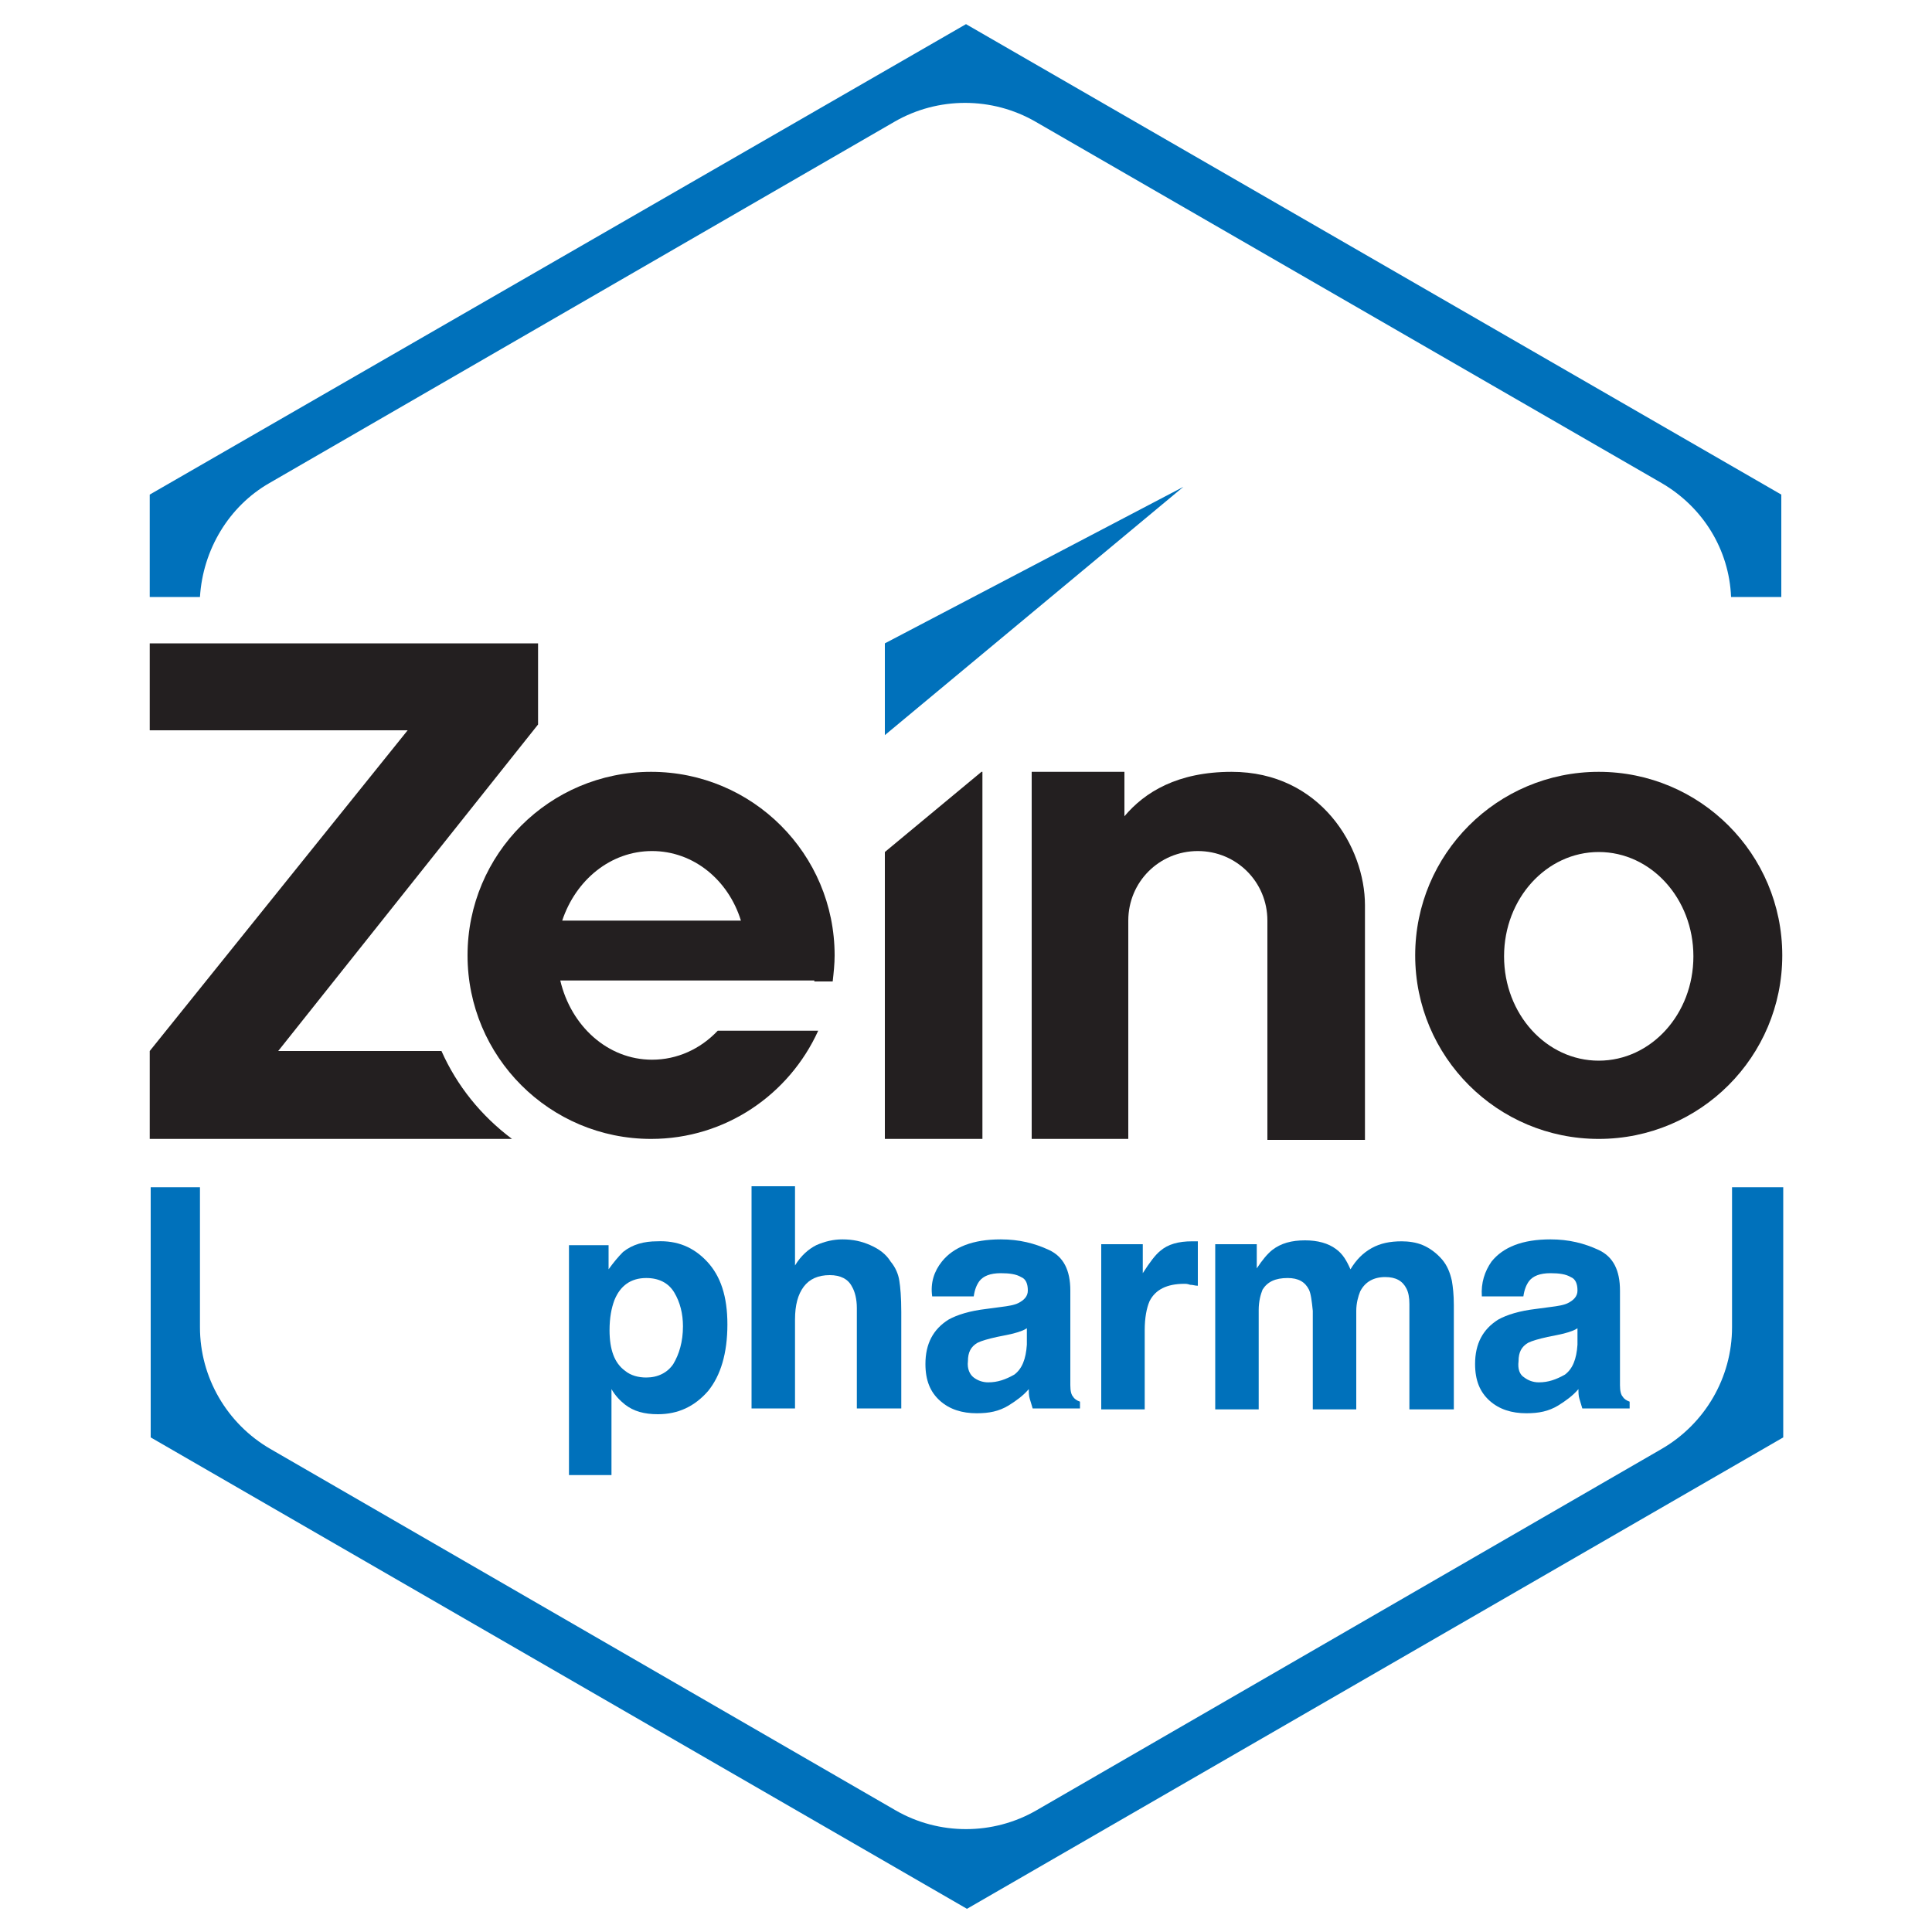<?xml version="1.0" encoding="utf-8"?>
<!-- Generator: Adobe Illustrator 27.9.0, SVG Export Plug-In . SVG Version: 6.00 Build 0)  -->
<svg version="1.1" id="Layer_1" xmlns="http://www.w3.org/2000/svg" xmlns:xlink="http://www.w3.org/1999/xlink" x="0px" y="0px"
	 viewBox="0 0 200 200" style="enable-background:new 0 0 200 200;" xml:space="preserve">
<style type="text/css">
	.st0{fill:#0071BB;}
	.st1{fill:#231F20;}
</style>
<g>
	<g>
		<path class="st0" d="M73.2,130.6c1.4,1.5,2.1,3.6,2.1,6.5c0,3-0.7,5.3-2,6.9c-1.4,1.6-3.1,2.4-5.2,2.4c-1.4,0-2.5-0.3-3.4-1
			c-0.5-0.4-1-0.9-1.4-1.6v8.9h-4.4v-23.8H63v2.5c0.5-0.7,1-1.3,1.5-1.8c1-0.8,2.2-1.1,3.5-1.1C70.1,128.4,71.8,129.1,73.2,130.6z
			 M70.7,137.3c0-1.3-0.3-2.5-0.9-3.5c-0.6-1-1.6-1.5-2.9-1.5c-1.6,0-2.7,0.8-3.3,2.3c-0.3,0.8-0.5,1.8-0.5,3.1c0,2,0.5,3.4,1.6,4.2
			c0.6,0.5,1.4,0.7,2.2,0.7c1.2,0,2.2-0.5,2.8-1.4C70.3,140.2,70.7,138.9,70.7,137.3z"/>
		<path class="st0" d="M93.3,135.8v10h-4.6v-10.4c0-0.9-0.2-1.7-0.5-2.2c-0.4-0.8-1.2-1.2-2.3-1.2c-1.2,0-2.1,0.4-2.7,1.2
			c-0.6,0.8-0.9,1.9-0.9,3.4v9.2h-4.5v-23h4.5v8.2c0.6-1,1.4-1.7,2.2-2.1c0.9-0.4,1.8-0.6,2.7-0.6c1.1,0,2,0.2,2.9,0.6
			c0.9,0.4,1.6,0.9,2.1,1.7c0.5,0.6,0.8,1.3,0.9,2C93.2,133.2,93.3,134.3,93.3,135.8z"/>
		<path class="st0" d="M97.5,130.6c1.2-1.5,3.2-2.3,6.1-2.3c1.9,0,3.5,0.4,5,1.1c1.5,0.7,2.2,2.1,2.2,4.2v7.8c0,0.5,0,1.2,0,2
			c0,0.6,0.1,1,0.3,1.2c0.1,0.2,0.4,0.4,0.7,0.5v0.7h-4.9c-0.1-0.3-0.2-0.7-0.3-1c-0.1-0.3-0.1-0.7-0.1-1c-0.6,0.7-1.3,1.2-2.1,1.7
			c-1,0.6-2,0.8-3.3,0.8c-1.5,0-2.8-0.4-3.8-1.3c-1-0.9-1.5-2.1-1.5-3.8c0-2.1,0.8-3.6,2.4-4.6c0.9-0.5,2.2-0.9,3.9-1.1l1.5-0.2
			c0.8-0.1,1.4-0.2,1.8-0.4c0.6-0.3,1-0.7,1-1.3c0-0.7-0.2-1.2-0.7-1.4c-0.5-0.3-1.2-0.4-2.1-0.4c-1.1,0-1.8,0.3-2.2,0.8
			c-0.3,0.4-0.5,0.9-0.6,1.6h-4.3C96.3,132.8,96.7,131.6,97.5,130.6z M100.8,142.6c0.4,0.3,0.9,0.5,1.5,0.5c1,0,1.8-0.3,2.7-0.8
			c0.8-0.6,1.2-1.6,1.3-3.1v-1.7c-0.3,0.2-0.6,0.3-0.9,0.4s-0.7,0.2-1.2,0.3l-1,0.2c-0.9,0.2-1.6,0.4-2,0.6c-0.7,0.4-1,1-1,1.9
			C100.1,141.7,100.4,142.3,100.8,142.6z"/>
		<path class="st0" d="M122.6,132.9c-1.8,0-3,0.6-3.6,1.8c-0.3,0.7-0.5,1.7-0.5,3v8.2H114v-17.1h4.3v3c0.7-1.1,1.3-1.9,1.8-2.3
			c0.8-0.7,1.9-1,3.3-1c0.1,0,0.2,0,0.2,0c0.1,0,0.2,0,0.4,0v4.6c-0.3,0-0.5-0.1-0.8-0.1C122.9,132.9,122.8,132.9,122.6,132.9z"/>
		<path class="st0" d="M135.5,133.5c-0.4-0.8-1.1-1.2-2.2-1.2c-1.3,0-2.1,0.4-2.6,1.2c-0.2,0.5-0.4,1.2-0.4,2.1v10.3h-4.5v-17.1h4.3
			v2.5c0.6-0.9,1.1-1.5,1.6-1.9c0.9-0.7,2-1,3.4-1c1.3,0,2.4,0.3,3.2,0.9c0.7,0.5,1.1,1.2,1.5,2.1c0.6-1,1.3-1.7,2.2-2.2
			c0.9-0.5,1.9-0.7,3.1-0.7c0.7,0,1.5,0.1,2.2,0.4c0.7,0.3,1.4,0.8,2,1.5c0.5,0.6,0.8,1.3,1,2.2c0.1,0.6,0.2,1.4,0.2,2.5l0,10.8
			h-4.6V135c0-0.7-0.1-1.2-0.3-1.6c-0.4-0.8-1.1-1.2-2.2-1.2c-1.2,0-2.1,0.5-2.6,1.5c-0.2,0.5-0.4,1.2-0.4,2v10.2h-4.5v-10.2
			C135.8,134.7,135.7,133.9,135.5,133.5z"/>
		<path class="st0" d="M154.4,130.6c1.2-1.5,3.2-2.3,6.1-2.3c1.9,0,3.5,0.4,5,1.1c1.5,0.7,2.2,2.1,2.2,4.2v7.8c0,0.5,0,1.2,0,2
			c0,0.6,0.1,1,0.3,1.2c0.1,0.2,0.4,0.4,0.7,0.5v0.7h-4.9c-0.1-0.3-0.2-0.7-0.3-1c-0.1-0.3-0.1-0.7-0.1-1c-0.6,0.7-1.3,1.2-2.1,1.7
			c-1,0.6-2,0.8-3.3,0.8c-1.5,0-2.8-0.4-3.8-1.3c-1-0.9-1.5-2.1-1.5-3.8c0-2.1,0.8-3.6,2.4-4.6c0.9-0.5,2.2-0.9,3.9-1.1l1.5-0.2
			c0.8-0.1,1.4-0.2,1.8-0.4c0.6-0.3,1-0.7,1-1.3c0-0.7-0.2-1.2-0.7-1.4c-0.5-0.3-1.2-0.4-2.1-0.4c-1.1,0-1.8,0.3-2.2,0.8
			c-0.3,0.4-0.5,0.9-0.6,1.6h-4.3C153.3,132.8,153.7,131.6,154.4,130.6z M157.8,142.6c0.4,0.3,0.9,0.5,1.5,0.5c1,0,1.8-0.3,2.7-0.8
			c0.8-0.6,1.2-1.6,1.3-3.1v-1.7c-0.3,0.2-0.6,0.3-0.9,0.4s-0.7,0.2-1.2,0.3l-1,0.2c-0.9,0.2-1.6,0.4-2,0.6c-0.7,0.4-1,1-1,1.9
			C157.1,141.7,157.3,142.3,157.8,142.6z"/>
	</g>
	<polygon class="st0" points="91.6,66.6 122.5,50.4 91.6,76.1 	"/>
	<polygon class="st1" points="91.6,88.2 91.6,117.9 101.7,117.9 101.7,79.9 101.6,79.9 	"/>
	<path class="st1" d="M165.5,79.9c-10.5,0-19,8.5-19,19s8.5,19,19,19c10.5,0,19-8.5,19-19S176,79.9,165.5,79.9z M165.5,109.8
		c-5.4,0-9.8-4.8-9.8-10.8s4.4-10.8,9.8-10.8c5.4,0,9.8,4.8,9.8,10.8S170.9,109.8,165.5,109.8z"/>
	<path class="st1" d="M127.5,79.9c-5.6,0-9,2.1-11.1,4.6v-4.6h-9.6v38h10V95.3c0-4,3.2-7.2,7.2-7.2c4,0,7.2,3.2,7.2,7.2
		c0,0.1,0,22.7,0,22.7h10.1V93.7C141.3,87.7,136.7,79.9,127.5,79.9z"/>
	<path class="st1" d="M84.3,101.6h1.9c0.1-0.9,0.2-1.8,0.2-2.7c0-10.5-8.5-19-19-19c-10.5,0-19,8.5-19,19s8.5,19,19,19
		c7.7,0,14.3-4.6,17.3-11.2H74.3c-1.8,1.9-4.2,3-6.8,3c-4.6,0-8.4-3.5-9.5-8.2h19H84.3z M67.5,88.1c4.3,0,7.9,3,9.2,7.2H58.2
		C59.6,91.1,63.2,88.1,67.5,88.1z"/>
	<path class="st1" d="M45.7,108.8H28.8L55.7,75v-8.4H15.5v9h26.7l-26.7,33.2v9.1H53C49.8,115.5,47.3,112.4,45.7,108.8z"/>
	<g>
		<g>
			<path class="st0" d="M20.7,61.8c0.3-4.9,3-9.4,7.2-11.8l64.7-37.4c4.5-2.6,10.1-2.6,14.6,0L172,50c4.3,2.5,7,6.9,7.2,11.8h5.2
				V51.2L100,2.5L15.5,51.2v10.6H20.7z"/>
			<path class="st0" d="M179.3,122.9v14.5c0,5.2-2.8,10-7.3,12.6l-64.7,37.4c-4.5,2.6-10.1,2.6-14.6,0L28,150
				c-4.5-2.6-7.3-7.4-7.3-12.6v-14.5h-5.1v25.9l84.5,48.8l84.5-48.8v-25.9H179.3z"/>
		</g>
	</g>
</g>
</svg>
